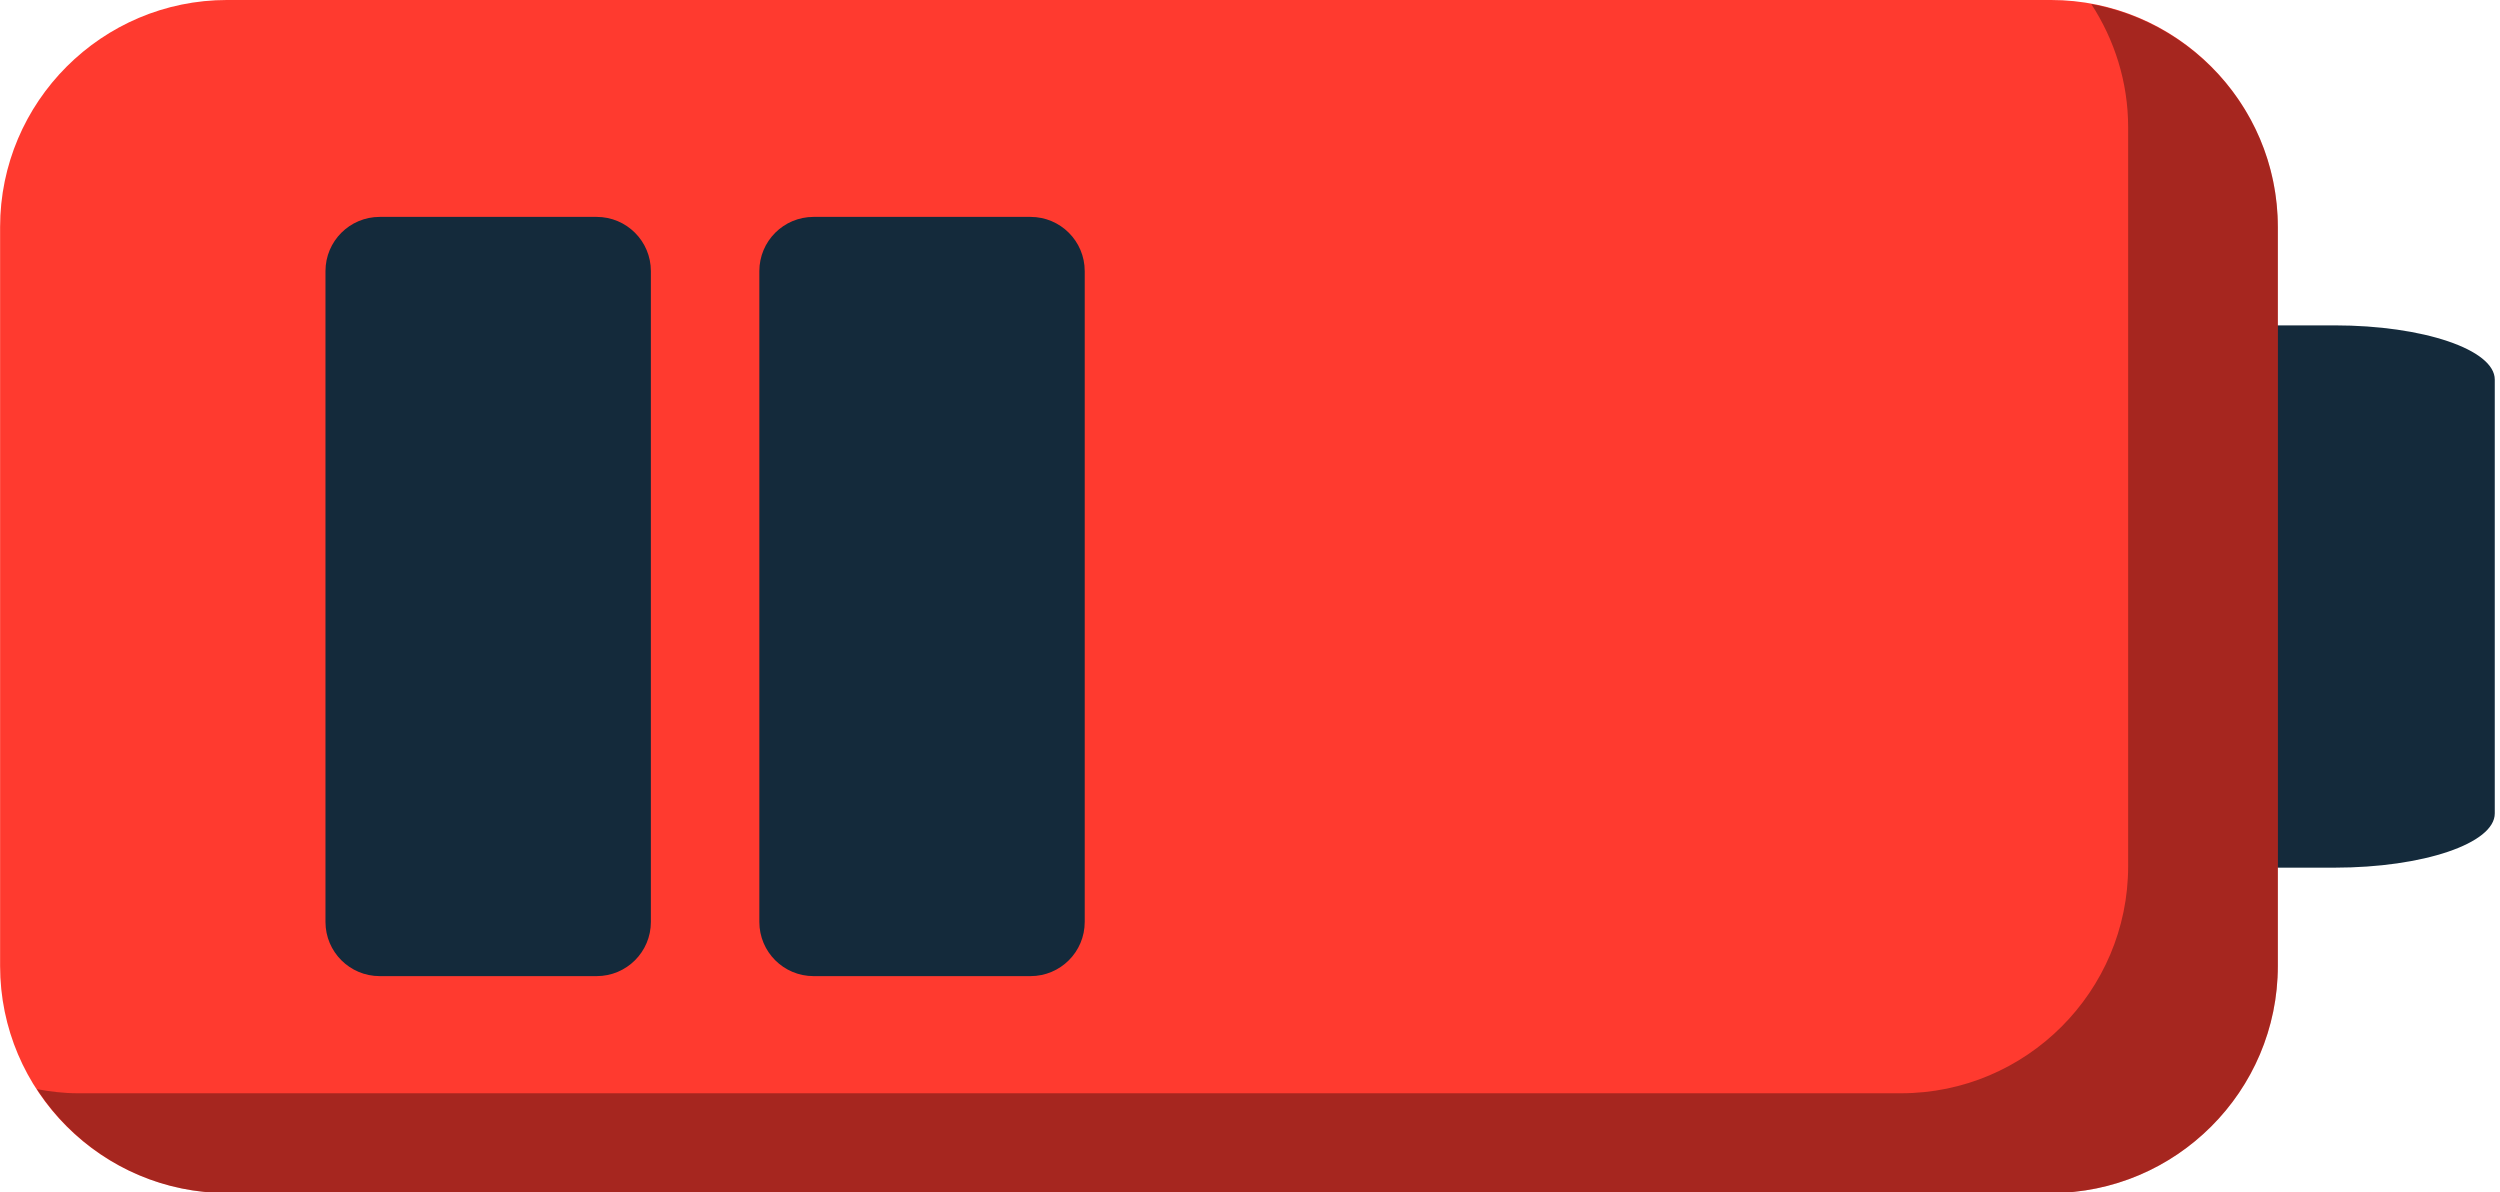 <svg xmlns="http://www.w3.org/2000/svg" xmlns:xlink="http://www.w3.org/1999/xlink" preserveAspectRatio="xMidYMid" width="216" height="103" viewBox="0 0 216 103">
  <defs>
    <style>

      .cls-3 {
        fill: #142a3b;
      }

      .cls-4 {
        fill: #ff3a2f;
      }

      .cls-5 {
        fill: #000000;
        opacity: 0.35;
      }
    </style>
  </defs>
  <g id="group-54svg">
    <path d="M201.712,28.112 C201.712,28.112 187.878,28.112 187.878,28.112 C187.878,28.112 187.878,74.966 187.878,74.966 C187.878,74.966 201.712,74.966 201.712,74.966 C209.360,74.966 215.548,72.870 215.548,70.282 C215.548,70.282 215.548,32.797 215.548,32.797 C215.548,30.207 209.360,28.112 201.712,28.112 Z" id="path-1" class="cls-3" fill-rule="evenodd"/>
    <path d="M196.805,74.966 C196.805,74.966 196.805,28.112 196.805,28.112 C196.805,28.112 196.805,19.619 196.805,19.619 C196.805,8.801 188.002,-0.001 177.184,-0.001 C177.184,-0.001 19.629,-0.001 19.629,-0.001 C8.812,-0.001 0.008,8.801 0.008,19.619 C0.008,19.619 0.008,83.458 0.008,83.458 C0.008,94.276 8.812,103.079 19.629,103.079 C19.629,103.079 177.184,103.079 177.184,103.079 C188.002,103.079 196.805,94.276 196.805,83.458 C196.805,83.458 196.805,74.966 196.805,74.966 Z" id="path-2" class="cls-4" fill-rule="evenodd"/>
    <path d="M180.689,0.353 C182.685,3.424 183.872,7.070 183.872,10.998 C183.872,10.998 183.872,19.491 183.872,19.491 C183.872,19.491 183.872,66.345 183.872,66.345 C183.872,66.345 183.872,74.837 183.872,74.837 C183.872,85.654 175.069,94.458 164.252,94.458 C164.252,94.458 6.697,94.458 6.697,94.458 C5.497,94.458 4.334,94.311 3.192,94.104 C6.694,99.492 12.740,103.079 19.630,103.079 C19.630,103.079 177.184,103.079 177.184,103.079 C188.002,103.079 196.805,94.275 196.805,83.458 C196.805,83.458 196.805,74.966 196.805,74.966 C196.805,74.966 196.805,28.113 196.805,28.113 C196.805,28.113 196.805,19.620 196.805,19.620 C196.805,10.002 189.834,2.016 180.689,0.353 Z" id="path-3" class="cls-5" fill-rule="evenodd"/>
    <path d="M56.236,79.652 C56.236,82.243 54.140,84.337 51.550,84.337 C51.550,84.337 32.807,84.337 32.807,84.337 C30.218,84.337 28.121,82.243 28.121,79.652 C28.121,79.652 28.121,23.427 28.121,23.427 C28.121,20.836 30.218,18.740 32.807,18.740 C32.807,18.740 51.550,18.740 51.550,18.740 C54.140,18.740 56.236,20.836 56.236,23.427 C56.236,23.427 56.236,79.652 56.236,79.652 Z" id="path-4" class="cls-3" fill-rule="evenodd"/>
    <path d="M93.720,79.652 C93.720,82.243 91.625,84.337 89.035,84.337 C89.035,84.337 70.292,84.337 70.292,84.337 C67.703,84.337 65.607,82.243 65.607,79.652 C65.607,79.652 65.607,23.427 65.607,23.427 C65.607,20.836 67.703,18.740 70.292,18.740 C70.292,18.740 89.035,18.740 89.035,18.740 C91.625,18.740 93.720,20.836 93.720,23.427 C93.720,23.427 93.720,79.652 93.720,79.652 Z" id="path-5" class="cls-3" fill-rule="evenodd"/>
  </g>
</svg>

